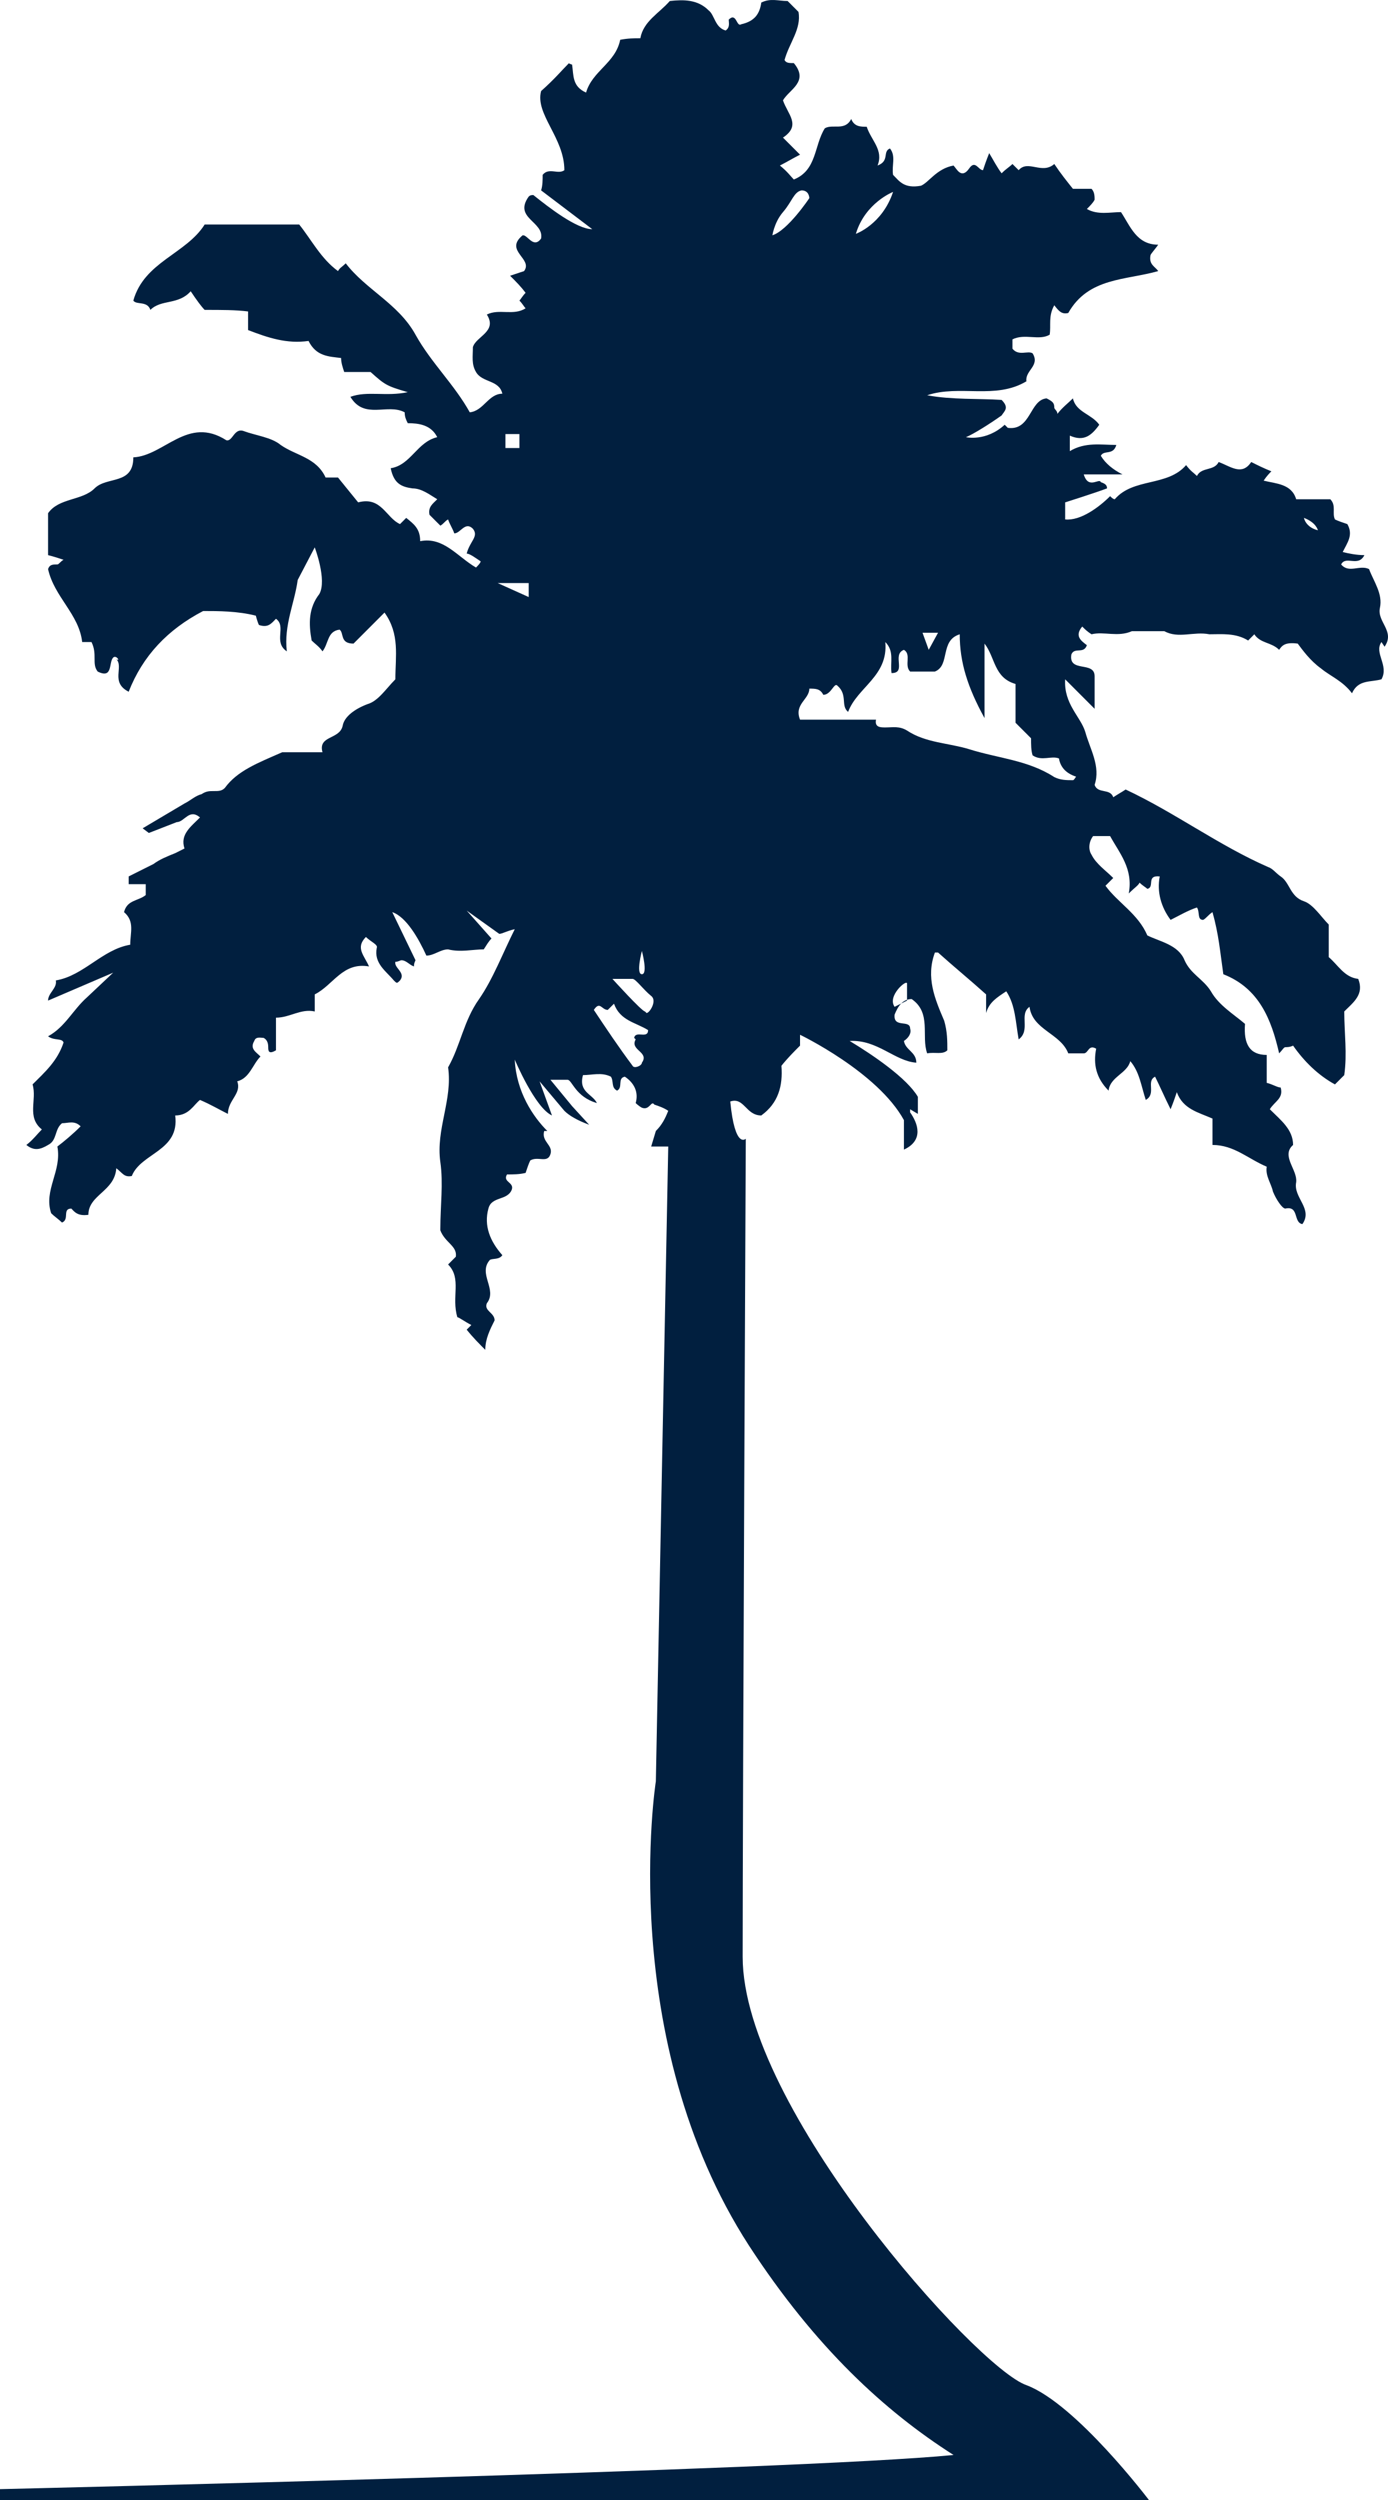 <?xml version="1.0" encoding="UTF-8"?>
<svg xmlns="http://www.w3.org/2000/svg" width="65" height="117" viewBox="0 0 65 117" fill="none">
  <path d="M64.839 30.266C65.347 29.54 64.476 29.104 64.621 28.45C64.766 27.796 64.331 27.215 64.113 26.634C63.677 26.416 63.169 26.852 62.806 26.416C63.024 25.98 63.605 26.561 63.895 25.98C63.532 25.98 63.169 25.908 62.879 25.835C63.096 25.399 63.387 25.036 63.096 24.528C62.879 24.455 62.661 24.382 62.516 24.31C62.37 24.019 62.588 23.656 62.298 23.365H60.7C60.483 22.639 59.757 22.639 59.176 22.494C59.321 22.276 59.466 22.13 59.539 22.058C59.176 21.913 58.885 21.767 58.595 21.622C58.159 22.276 57.651 21.84 57.07 21.622C56.852 22.058 56.271 21.84 56.053 22.276C55.908 22.13 55.763 22.058 55.545 21.767C54.674 22.784 53.077 22.348 52.205 23.365C52.133 23.365 52.06 23.293 51.987 23.22C51.479 23.729 50.608 24.382 49.882 24.31V23.511C49.882 23.511 51.261 23.075 51.842 22.857C51.842 22.712 51.77 22.639 51.552 22.566C51.479 22.348 50.971 22.93 50.753 22.203H52.568C52.133 21.985 51.77 21.695 51.552 21.331C51.697 21.041 52.133 21.331 52.278 20.823C51.552 20.823 50.826 20.678 50.1 21.113C50.1 20.823 50.1 20.678 50.1 20.387C50.753 20.678 51.116 20.387 51.479 19.878C51.116 19.37 50.39 19.297 50.245 18.644C50.027 18.861 49.737 19.079 49.519 19.37C49.519 19.225 49.373 19.152 49.373 19.079C49.373 18.861 49.301 18.789 49.011 18.644C48.212 18.716 48.284 20.169 47.195 20.024C47.195 20.024 47.123 19.951 47.05 19.878C46.179 20.678 45.235 20.46 45.235 20.46C45.598 20.314 46.397 19.806 46.905 19.443C47.05 19.225 47.268 19.079 46.905 18.716C45.816 18.644 44.581 18.716 43.42 18.498C44.944 17.99 46.614 18.716 48.067 17.845C47.994 17.336 48.72 17.118 48.357 16.537C48.139 16.392 47.704 16.682 47.413 16.319C47.413 16.174 47.413 16.029 47.413 15.883C47.994 15.593 48.648 15.956 49.156 15.665C49.228 15.229 49.083 14.794 49.373 14.285C49.591 14.576 49.737 14.721 50.027 14.648C50.971 12.978 52.714 13.123 54.238 12.687C54.093 12.469 53.803 12.396 53.875 11.961C53.875 11.888 54.093 11.67 54.238 11.452C53.222 11.452 52.931 10.58 52.496 9.927C51.987 9.927 51.407 10.072 50.898 9.781C51.044 9.636 51.189 9.491 51.261 9.346C51.261 9.2 51.261 8.982 51.116 8.837H50.245C49.954 8.474 49.664 8.111 49.373 7.675C48.793 8.183 48.139 7.457 47.704 7.965C47.631 7.893 47.558 7.82 47.413 7.675C47.268 7.82 47.123 7.893 46.905 8.111C46.687 7.82 46.542 7.529 46.324 7.166C46.179 7.529 46.106 7.747 46.034 7.965C45.816 7.965 45.67 7.457 45.38 7.893C45.017 8.401 44.799 7.893 44.654 7.747C43.855 7.893 43.492 8.546 43.129 8.692C42.331 8.837 42.113 8.474 41.822 8.183C41.75 7.747 41.968 7.312 41.677 6.948C41.314 7.094 41.677 7.529 41.096 7.747C41.387 7.021 40.806 6.585 40.588 5.931C40.297 5.931 40.007 5.931 39.862 5.568C39.571 6.149 38.991 5.786 38.627 6.004C38.119 6.803 38.264 7.965 37.175 8.401C37.03 8.256 36.885 8.038 36.522 7.747C36.812 7.602 37.175 7.384 37.466 7.239C37.103 6.876 36.885 6.658 36.667 6.44C37.538 5.859 36.885 5.35 36.667 4.696C36.958 4.188 37.901 3.825 37.175 2.953C36.958 2.953 36.812 2.953 36.74 2.808C36.958 2.009 37.538 1.355 37.393 0.556C37.248 0.411 37.03 0.193 36.885 0.047C36.449 0.047 36.086 -0.098 35.651 0.12C35.578 0.629 35.36 0.992 34.707 1.137C34.489 1.282 34.489 0.556 34.126 0.919C34.126 1.064 34.198 1.282 33.981 1.428C33.472 1.282 33.472 0.701 33.182 0.483C32.674 -0.025 32.02 -0.025 31.367 0.047C30.858 0.629 30.132 0.992 29.987 1.791C29.697 1.791 29.406 1.791 29.043 1.863C28.825 2.953 27.736 3.316 27.446 4.333C26.792 4.043 26.865 3.534 26.792 3.026C26.792 3.026 26.575 2.953 26.647 2.953C26.284 3.316 25.994 3.68 25.34 4.261C25.05 5.35 26.429 6.44 26.429 7.965C26.139 8.183 25.703 7.82 25.413 8.183C25.413 8.401 25.413 8.692 25.34 8.91L27.736 10.726C27.01 10.726 25.703 9.709 24.977 9.128C24.905 9.128 24.832 9.128 24.759 9.2C24.033 10.217 25.485 10.363 25.34 11.162C24.977 11.67 24.687 10.944 24.469 11.016C23.598 11.743 24.977 12.106 24.542 12.687C24.324 12.76 24.106 12.832 23.888 12.905C24.178 13.195 24.396 13.414 24.614 13.704C24.469 13.849 24.396 13.995 24.324 14.067C24.469 14.213 24.542 14.358 24.614 14.43C24.033 14.794 23.38 14.43 22.799 14.721C23.307 15.52 22.291 15.738 22.145 16.247C22.145 16.682 22.073 17.046 22.291 17.409C22.581 17.917 23.38 17.772 23.525 18.426C22.872 18.426 22.654 19.225 22 19.297C21.274 17.99 20.185 16.973 19.459 15.665C18.66 14.213 17.136 13.559 16.192 12.324C16.046 12.469 15.901 12.542 15.829 12.687C15.03 12.106 14.594 11.234 14.013 10.508H9.584C8.713 11.888 6.753 12.251 6.244 14.067C6.39 14.285 6.898 14.067 7.043 14.503C7.551 13.995 8.35 14.285 8.931 13.631C9.221 14.067 9.439 14.358 9.584 14.503C10.383 14.503 11.036 14.503 11.617 14.576V15.447C12.561 15.811 13.432 16.101 14.449 15.956C14.812 16.682 15.393 16.682 15.974 16.755C15.974 16.973 16.046 17.191 16.119 17.409C16.555 17.409 16.918 17.409 17.353 17.409C18.007 17.99 18.079 18.062 19.096 18.353C18.079 18.571 17.208 18.28 16.409 18.571C17.063 19.661 18.152 18.862 18.951 19.297C18.951 19.515 19.023 19.661 19.096 19.806C19.604 19.806 20.185 19.878 20.476 20.46C19.532 20.678 19.241 21.767 18.297 21.913C18.442 22.639 18.805 22.784 19.314 22.857C19.749 22.857 20.113 23.147 20.476 23.365C20.258 23.583 20.04 23.729 20.113 24.092C20.258 24.237 20.476 24.455 20.621 24.6C20.766 24.528 20.838 24.382 20.984 24.31C21.056 24.528 21.202 24.745 21.274 24.963C21.565 24.963 21.782 24.382 22.145 24.745C22.436 25.109 22 25.327 21.855 25.908C22 25.908 22.291 26.126 22.509 26.271C22.509 26.344 22.363 26.489 22.291 26.561C21.419 26.053 20.766 25.109 19.677 25.327C19.677 24.745 19.386 24.528 19.023 24.237C18.951 24.31 18.878 24.382 18.733 24.528C18.079 24.237 17.862 23.22 16.773 23.511C16.482 23.147 16.119 22.712 15.829 22.348C15.538 22.348 15.248 22.348 15.248 22.348C14.812 21.404 13.868 21.331 13.142 20.823C12.706 20.46 11.98 20.387 11.399 20.169C10.964 20.024 10.891 20.678 10.601 20.605C8.786 19.443 7.696 21.331 6.244 21.404C6.244 22.712 5.01 22.276 4.429 22.857C3.848 23.438 2.759 23.293 2.251 24.019V25.98C2.541 26.053 2.759 26.126 2.977 26.198C2.832 26.271 2.759 26.416 2.687 26.416C2.469 26.416 2.323 26.416 2.251 26.634C2.541 27.942 3.703 28.741 3.848 30.048C4.139 30.048 4.284 30.048 4.284 30.048C4.574 30.63 4.284 31.065 4.574 31.428C5.3 31.792 5.083 30.993 5.3 30.775C5.446 30.63 5.663 30.993 5.446 30.847C5.809 31.211 5.155 31.937 6.026 32.373C6.68 30.702 7.842 29.467 9.512 28.596C10.238 28.596 11.109 28.596 11.98 28.813C11.98 28.813 12.053 29.104 12.126 29.249C12.561 29.395 12.706 29.177 12.924 28.959C13.432 29.322 12.779 30.048 13.432 30.484C13.287 29.249 13.796 28.232 13.941 27.143L14.739 25.617C14.739 25.617 15.32 27.143 14.957 27.796C14.449 28.45 14.449 29.177 14.594 29.976C14.739 30.121 14.957 30.266 15.102 30.484C15.393 30.121 15.32 29.54 15.901 29.467C16.119 29.613 15.901 30.121 16.555 30.121C16.99 29.685 17.499 29.177 18.007 28.668C18.733 29.685 18.515 30.702 18.515 31.792C18.079 32.228 17.716 32.809 17.208 32.954C16.627 33.172 16.119 33.535 16.046 33.971C15.901 34.625 14.885 34.407 15.102 35.206H13.215C12.053 35.714 11.109 36.078 10.528 36.877C10.383 37.022 10.238 37.022 10.02 37.022C9.802 37.022 9.657 37.022 9.439 37.167C9.149 37.24 8.931 37.458 8.64 37.603L6.68 38.765L6.97 38.983L8.277 38.475C8.64 38.475 8.858 37.821 9.366 38.257C8.931 38.693 8.423 39.056 8.64 39.71L8.205 39.928C7.842 40.073 7.479 40.218 7.188 40.436L6.026 41.017V41.38H6.825V41.889C6.462 42.179 5.954 42.107 5.809 42.688C6.317 43.124 6.099 43.632 6.099 44.213C4.792 44.431 3.921 45.666 2.614 45.884C2.687 46.247 2.251 46.465 2.251 46.828L5.3 45.521L4.066 46.683C3.413 47.264 3.05 48.063 2.251 48.499C2.541 48.717 2.904 48.572 2.977 48.79C2.687 49.661 2.106 50.17 1.525 50.751C1.743 51.477 1.234 52.277 1.96 52.858C1.743 53.076 1.525 53.366 1.234 53.584C1.597 53.875 1.888 53.802 2.251 53.584C2.687 53.366 2.541 52.858 2.904 52.567C3.195 52.567 3.485 52.422 3.776 52.712C3.413 53.076 2.977 53.439 2.687 53.657C2.904 54.819 2.033 55.691 2.396 56.78C2.541 56.926 2.759 57.071 2.904 57.216C3.267 57.071 2.904 56.562 3.34 56.562C3.485 56.708 3.63 56.926 4.139 56.853C4.139 55.909 5.373 55.763 5.446 54.674C5.736 54.892 5.809 55.11 6.172 55.037C6.607 53.947 8.423 53.875 8.205 52.204C8.858 52.204 9.076 51.695 9.366 51.477C9.875 51.695 10.238 51.913 10.673 52.131C10.673 51.477 11.327 51.187 11.109 50.606C11.69 50.461 11.835 49.807 12.198 49.444C11.98 49.226 11.69 49.08 11.908 48.717C11.98 48.499 12.198 48.572 12.343 48.572C12.489 48.645 12.561 48.79 12.561 49.008C12.561 49.153 12.561 49.371 12.924 49.153V47.627C13.578 47.627 14.086 47.192 14.739 47.337V46.538C15.611 46.102 16.046 45.012 17.281 45.23C17.063 44.722 16.627 44.359 17.136 43.85C17.353 44.068 17.716 44.213 17.644 44.359C17.499 45.085 18.079 45.448 18.442 45.884C18.588 46.029 18.588 46.029 18.733 45.884C19.023 45.521 18.442 45.303 18.515 45.012C18.66 45.012 18.733 44.94 18.805 44.94C19.023 44.94 19.169 45.158 19.386 45.23C19.386 45.158 19.386 45.085 19.459 44.94L18.37 42.688C19.023 42.906 19.604 43.923 19.967 44.722C20.33 44.722 20.621 44.431 20.984 44.431C21.565 44.577 22.145 44.431 22.654 44.431C22.799 44.213 22.872 44.068 23.017 43.923L21.855 42.615L23.38 43.705C23.525 43.705 23.743 43.56 24.106 43.487C23.525 44.649 23.089 45.812 22.436 46.756C21.71 47.773 21.565 48.935 20.984 49.952C21.202 51.477 20.403 52.858 20.621 54.383C20.766 55.4 20.621 56.417 20.621 57.507C20.621 57.652 20.621 57.725 20.621 57.579C20.838 58.16 21.419 58.306 21.347 58.814C21.202 58.96 21.129 59.032 20.984 59.178C21.637 59.831 21.129 60.703 21.419 61.647C21.492 61.647 21.782 61.865 22.073 62.011C21.928 62.156 21.855 62.228 21.855 62.228C22.145 62.592 22.436 62.882 22.726 63.173C22.726 62.664 22.944 62.228 23.162 61.793C23.162 61.429 22.654 61.357 22.799 60.993C23.307 60.34 22.363 59.613 22.944 58.96C23.089 58.887 23.38 58.96 23.525 58.742C22.944 58.088 22.654 57.361 22.872 56.562C23.017 55.981 23.743 56.199 23.961 55.691C24.106 55.328 23.525 55.328 23.743 54.964C24.033 54.964 24.324 54.964 24.614 54.892C24.687 54.674 24.759 54.456 24.832 54.31C25.195 54.093 25.631 54.456 25.776 54.02C25.921 53.584 25.34 53.439 25.485 52.93H25.631C24.977 52.277 24.178 51.114 24.106 49.589C24.106 49.589 25.05 51.841 25.849 52.204L25.268 50.606L26.429 51.986C26.647 52.204 27.01 52.422 27.591 52.64L26.792 51.768L25.776 50.533H26.575C26.792 50.533 26.938 51.332 27.954 51.623C27.736 51.187 27.083 51.114 27.301 50.315C27.736 50.315 28.172 50.17 28.608 50.388C28.753 50.606 28.608 50.896 28.898 51.042C29.189 50.896 28.898 50.461 29.261 50.388C29.697 50.678 29.915 51.114 29.769 51.623C29.769 51.623 29.915 51.768 30.06 51.841C30.423 51.986 30.495 51.477 30.641 51.695C30.858 51.768 31.076 51.841 31.294 51.986C31.149 52.349 31.004 52.64 30.713 52.93L30.495 53.657H31.294L30.713 83.367C30.713 83.367 28.825 95.425 35.07 105.087C38.192 109.881 41.459 112.859 44.654 114.893C37.321 115.62 0 116.492 0 116.492V117H53.803C53.803 117 50.39 112.496 48.067 111.625C45.743 110.825 34.779 98.622 34.779 91.576C34.779 84.529 34.925 53.294 34.925 53.294C34.925 53.294 34.416 53.802 34.198 51.55C34.852 51.332 34.925 52.204 35.651 52.204C36.449 51.623 36.667 50.824 36.594 49.879C36.885 49.516 37.175 49.226 37.466 48.935V48.427C37.466 48.427 41.096 50.17 42.331 52.422V53.802C43.275 53.366 42.984 52.567 42.621 52.059V51.913L42.984 52.131V51.332C42.476 50.461 40.878 49.371 39.789 48.717C41.096 48.645 41.895 49.661 42.911 49.734C42.911 49.226 42.403 49.153 42.331 48.717C42.548 48.572 42.694 48.354 42.621 48.136C42.621 47.7 41.822 48.136 41.895 47.482C42.04 47.119 42.258 46.756 42.694 46.756C43.638 47.41 43.129 48.499 43.42 49.298C43.783 49.226 44.146 49.371 44.364 49.153C44.364 48.717 44.364 48.281 44.218 47.773C43.783 46.756 43.347 45.739 43.783 44.577H43.928C44.654 45.23 45.453 45.884 46.179 46.538C46.179 46.974 46.179 47.192 46.179 47.41C46.324 46.901 46.687 46.683 47.123 46.393C47.558 47.046 47.558 47.845 47.704 48.645C48.284 48.209 47.704 47.482 48.212 47.119C48.357 48.209 49.664 48.354 50.027 49.298C50.245 49.298 50.535 49.298 50.753 49.298C50.971 49.298 50.971 48.862 51.334 49.08C51.189 49.807 51.334 50.461 51.915 51.042C51.987 50.388 52.786 50.243 52.931 49.661C53.367 50.17 53.44 50.824 53.657 51.477C54.166 51.187 53.657 50.606 54.093 50.388C54.311 50.824 54.529 51.332 54.819 51.913C54.964 51.55 55.037 51.332 55.11 51.114C55.4 51.913 56.126 52.059 56.78 52.349C56.78 52.785 56.78 53.148 56.78 53.584C57.796 53.584 58.45 54.238 59.321 54.601C59.248 55.037 59.539 55.4 59.611 55.763C59.757 56.127 60.047 56.562 60.192 56.562C60.846 56.417 60.555 57.216 60.991 57.289C61.499 56.562 60.555 56.054 60.7 55.328C60.773 54.746 59.974 54.093 60.555 53.584C60.555 52.858 59.974 52.422 59.466 51.913C59.684 51.55 60.12 51.405 59.974 50.896C59.829 50.896 59.611 50.751 59.321 50.678C59.321 50.315 59.321 49.879 59.321 49.371C58.522 49.371 58.232 48.862 58.304 47.918C57.796 47.482 57.07 47.046 56.707 46.393C56.344 45.812 55.763 45.594 55.473 44.94C55.182 44.213 54.311 44.068 53.73 43.778C53.294 42.761 52.35 42.252 51.77 41.453C51.842 41.38 51.915 41.308 52.133 41.09C51.77 40.727 51.334 40.436 51.116 40C50.971 39.782 50.971 39.419 51.189 39.129H51.987C52.423 39.928 53.077 40.654 52.859 41.816C53.149 41.526 53.294 41.453 53.367 41.308C53.512 41.453 53.657 41.526 53.73 41.598C54.093 41.526 53.657 40.944 54.311 41.017C54.166 41.744 54.383 42.47 54.819 43.051C55.255 42.833 55.618 42.615 56.053 42.47C56.199 42.688 56.053 43.051 56.344 43.051C56.489 42.978 56.562 42.833 56.78 42.688C57.07 43.705 57.143 44.577 57.288 45.594C58.958 46.247 59.539 47.7 59.902 49.298C60.047 49.153 60.12 49.008 60.192 49.008C60.265 49.008 60.41 49.008 60.555 48.935C61.063 49.661 61.717 50.315 62.516 50.751C62.733 50.533 62.879 50.388 62.951 50.315C63.096 49.298 62.951 48.354 62.951 47.337C63.387 46.901 63.895 46.538 63.605 45.812C62.951 45.739 62.661 45.158 62.225 44.794V43.269C61.862 42.906 61.499 42.325 61.063 42.179C60.41 41.962 60.41 41.308 59.974 41.017C59.757 40.872 59.611 40.654 59.394 40.581C57.07 39.564 55.037 38.039 52.714 36.949C52.496 37.094 52.35 37.167 52.133 37.312C51.987 36.877 51.407 37.167 51.261 36.731C51.552 35.86 51.044 35.061 50.826 34.261C50.608 33.535 49.809 32.954 49.882 31.792C50.39 32.3 50.753 32.663 51.261 33.172V31.646C51.261 30.92 50.027 31.501 50.172 30.629C50.318 30.266 50.753 30.63 50.898 30.194C50.608 29.976 50.318 29.758 50.681 29.322C50.826 29.467 50.898 29.54 51.116 29.685C51.697 29.54 52.35 29.83 53.004 29.54H54.529C55.182 29.903 55.908 29.54 56.634 29.685C57.215 29.685 57.869 29.613 58.45 29.976C58.522 29.903 58.595 29.83 58.74 29.685C59.03 30.121 59.539 30.048 59.902 30.412C60.047 30.194 60.192 30.048 60.773 30.121C60.991 30.412 61.354 30.92 61.862 31.283C62.298 31.646 62.879 31.864 63.314 32.446C63.605 31.792 64.186 31.937 64.694 31.792C65.057 31.138 64.331 30.557 64.694 30.048L64.839 30.266ZM23.67 20.314H24.324V20.968H23.67V20.314ZM24.759 27.942L23.307 27.288H24.759V27.942ZM30.06 44.504C30.06 44.504 30.35 45.594 30.06 45.594C29.769 45.594 30.06 44.504 30.06 44.504ZM29.769 48.645C29.479 49.153 30.423 49.226 30.06 49.734C30.06 49.879 29.697 50.025 29.624 49.879C28.971 49.008 28.39 48.136 27.809 47.264C28.099 46.828 28.172 47.264 28.462 47.264C28.608 47.119 28.68 47.046 28.753 46.974C29.043 47.773 29.769 47.846 30.35 48.209C30.35 48.645 29.769 48.209 29.697 48.572L29.769 48.645ZM30.205 47.337C30.06 47.337 28.68 45.812 28.68 45.812C28.68 45.812 29.479 45.812 29.624 45.812C29.769 45.812 30.132 46.32 30.495 46.611C30.786 46.828 30.423 47.41 30.278 47.41L30.205 47.337ZM43.928 29.613L43.492 30.412L43.202 29.613H44.001H43.928ZM41.822 8.982C41.314 10.508 40.08 10.944 40.08 10.944C40.515 9.491 41.822 8.982 41.822 8.982ZM36.159 11.089C36.159 11.089 36.231 10.435 36.667 9.927C37.103 9.418 37.175 8.982 37.538 8.91C37.901 8.91 37.901 9.273 37.901 9.273C37.901 9.273 36.885 10.798 36.159 11.016V11.089ZM42.476 46.828L41.895 47.119C41.532 46.611 42.476 45.812 42.476 46.029V46.828ZM50.463 36.295C50.39 36.295 50.318 36.513 50.245 36.513C49.954 36.513 49.664 36.513 49.373 36.368C48.139 35.569 46.76 35.496 45.38 35.061C44.436 34.77 43.347 34.77 42.476 34.189C42.113 33.971 41.822 34.044 41.459 34.044C41.241 34.044 40.951 34.044 41.024 33.68H37.466C37.175 32.954 37.901 32.736 37.901 32.228C38.192 32.228 38.41 32.228 38.555 32.518C38.918 32.518 39.063 31.937 39.208 32.082C39.717 32.518 39.354 33.027 39.717 33.317C40.152 32.155 41.605 31.646 41.459 30.048C41.895 30.484 41.677 30.993 41.75 31.501C42.476 31.501 41.75 30.63 42.331 30.412C42.694 30.63 42.331 31.138 42.621 31.428H43.783C44.509 31.138 44.001 29.976 44.944 29.685C44.944 30.993 45.307 32.155 46.106 33.608V30.121C46.614 30.775 46.542 31.719 47.558 32.01V33.826C47.849 34.116 48.067 34.334 48.284 34.552C48.284 34.843 48.284 35.133 48.357 35.351C48.793 35.642 49.228 35.351 49.591 35.496C49.664 35.932 49.954 36.223 50.463 36.368V36.295ZM61.063 24.237C61.644 24.455 61.717 24.818 61.717 24.818C61.136 24.673 61.063 24.237 61.063 24.237Z" fill="#011F3F"></path>
</svg>

